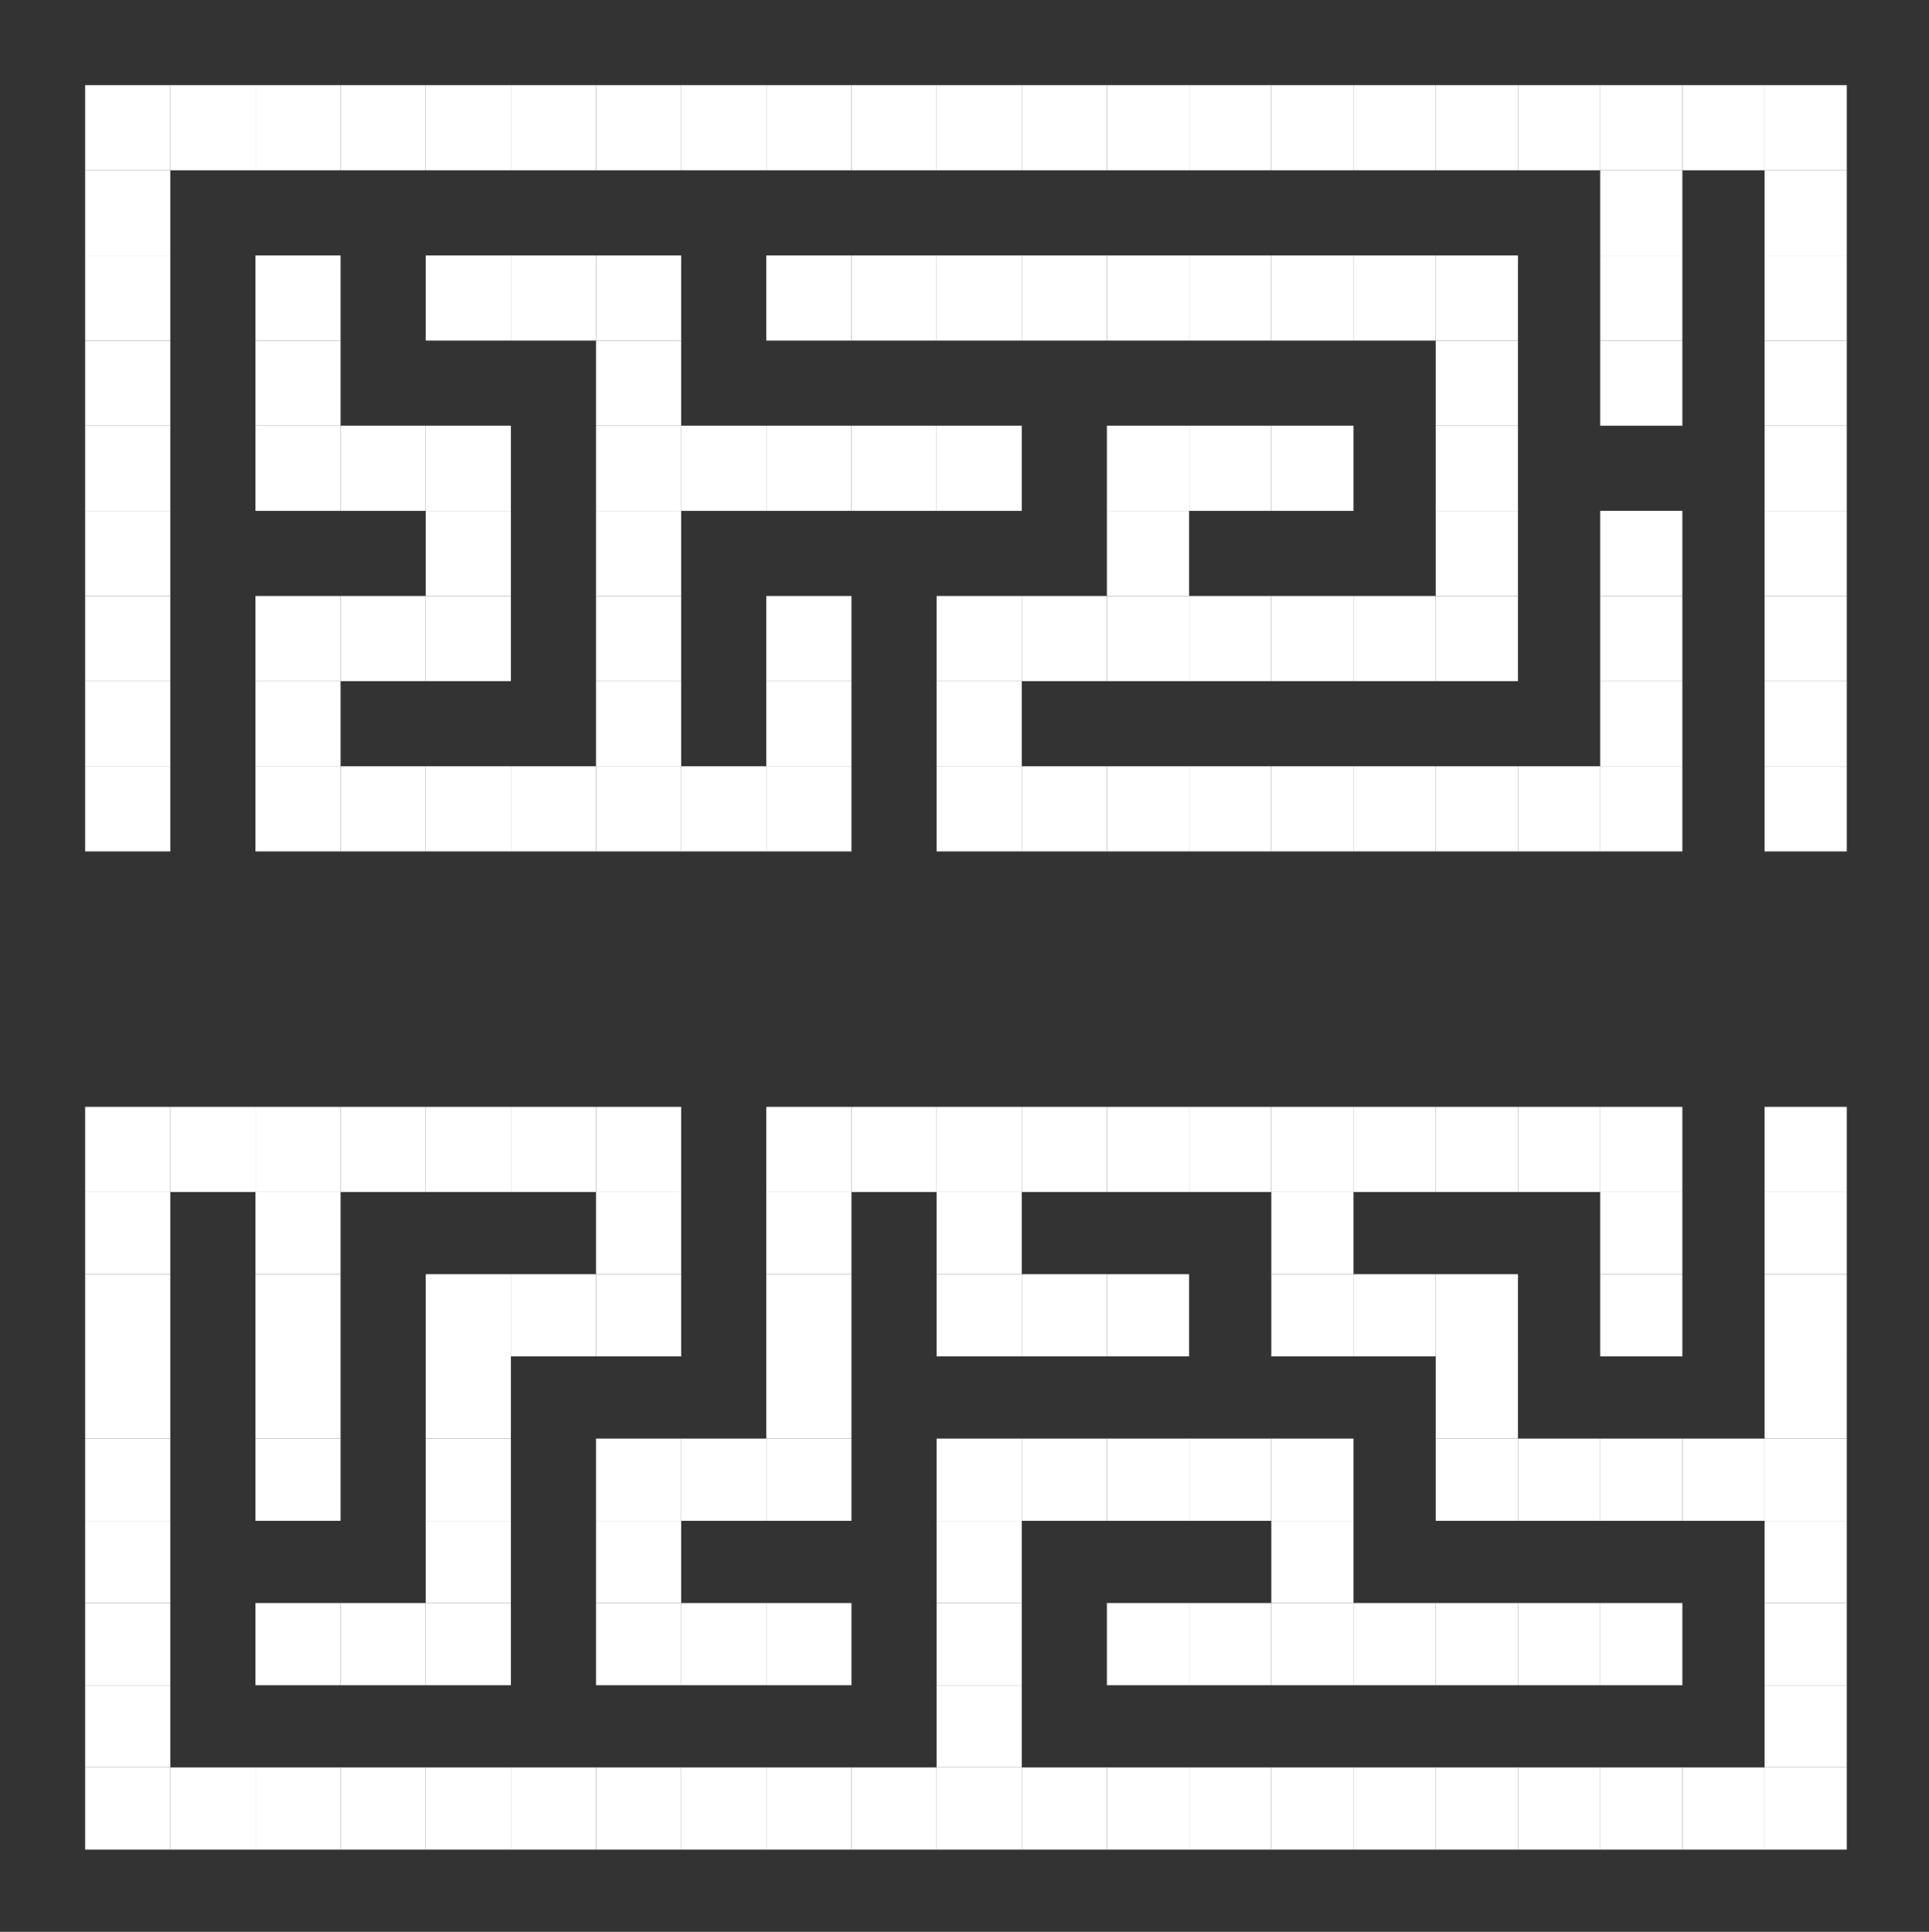 <?xml version="1.0" encoding="utf-8" ?>
<svg baseProfile="tiny" height="658" version="1.2" width="657" xmlns="http://www.w3.org/2000/svg" xmlns:ev="http://www.w3.org/2001/xml-events" xmlns:xlink="http://www.w3.org/1999/xlink"><rect width="100%" height="100%" fill="#333333" stroke="none"/><defs /><rect fill="white" height="29" width="29" x="29" y="29" /><rect fill="white" height="29" width="29" x="58" y="29" /><rect fill="white" height="29" width="29" x="87" y="29" /><rect fill="white" height="29" width="29" x="116" y="29" /><rect fill="white" height="29" width="29" x="145" y="29" /><rect fill="white" height="29" width="29" x="174" y="29" /><rect fill="white" height="29" width="29" x="203" y="29" /><rect fill="white" height="29" width="29" x="232" y="29" /><rect fill="white" height="29" width="29" x="261" y="29" /><rect fill="white" height="29" width="29" x="290" y="29" /><rect fill="white" height="29" width="29" x="319" y="29" /><rect fill="white" height="29" width="29" x="348" y="29" /><rect fill="white" height="29" width="28" x="377" y="29" /><rect fill="white" height="29" width="28" x="405" y="29" /><rect fill="white" height="29" width="28" x="433" y="29" /><rect fill="white" height="29" width="28" x="461" y="29" /><rect fill="white" height="29" width="28" x="489" y="29" /><rect fill="white" height="29" width="28" x="517" y="29" /><rect fill="white" height="29" width="28" x="545" y="29" /><rect fill="white" height="29" width="28" x="573" y="29" /><rect fill="white" height="29" width="28" x="601" y="29" /><rect fill="white" height="29" width="29" x="29" y="58" /><rect fill="white" height="29" width="28" x="545" y="58" /><rect fill="white" height="29" width="28" x="601" y="58" /><rect fill="white" height="29" width="29" x="29" y="87" /><rect fill="white" height="29" width="29" x="87" y="87" /><rect fill="white" height="29" width="29" x="145" y="87" /><rect fill="white" height="29" width="29" x="174" y="87" /><rect fill="white" height="29" width="29" x="203" y="87" /><rect fill="white" height="29" width="29" x="261" y="87" /><rect fill="white" height="29" width="29" x="290" y="87" /><rect fill="white" height="29" width="29" x="319" y="87" /><rect fill="white" height="29" width="29" x="348" y="87" /><rect fill="white" height="29" width="28" x="377" y="87" /><rect fill="white" height="29" width="28" x="405" y="87" /><rect fill="white" height="29" width="28" x="433" y="87" /><rect fill="white" height="29" width="28" x="461" y="87" /><rect fill="white" height="29" width="28" x="489" y="87" /><rect fill="white" height="29" width="28" x="545" y="87" /><rect fill="white" height="29" width="28" x="601" y="87" /><rect fill="white" height="29" width="29" x="29" y="116" /><rect fill="white" height="29" width="29" x="87" y="116" /><rect fill="white" height="29" width="29" x="203" y="116" /><rect fill="white" height="29" width="28" x="489" y="116" /><rect fill="white" height="29" width="28" x="545" y="116" /><rect fill="white" height="29" width="28" x="601" y="116" /><rect fill="white" height="29" width="29" x="29" y="145" /><rect fill="white" height="29" width="29" x="87" y="145" /><rect fill="white" height="29" width="29" x="116" y="145" /><rect fill="white" height="29" width="29" x="145" y="145" /><rect fill="white" height="29" width="29" x="203" y="145" /><rect fill="white" height="29" width="29" x="232" y="145" /><rect fill="white" height="29" width="29" x="261" y="145" /><rect fill="white" height="29" width="29" x="290" y="145" /><rect fill="white" height="29" width="29" x="319" y="145" /><rect fill="white" height="29" width="28" x="377" y="145" /><rect fill="white" height="29" width="28" x="405" y="145" /><rect fill="white" height="29" width="28" x="433" y="145" /><rect fill="white" height="29" width="28" x="489" y="145" /><rect fill="white" height="29" width="28" x="601" y="145" /><rect fill="white" height="29" width="29" x="29" y="174" /><rect fill="white" height="29" width="29" x="145" y="174" /><rect fill="white" height="29" width="29" x="203" y="174" /><rect fill="white" height="29" width="28" x="377" y="174" /><rect fill="white" height="29" width="28" x="489" y="174" /><rect fill="white" height="29" width="28" x="545" y="174" /><rect fill="white" height="29" width="28" x="601" y="174" /><rect fill="white" height="29" width="29" x="29" y="203" /><rect fill="white" height="29" width="29" x="87" y="203" /><rect fill="white" height="29" width="29" x="116" y="203" /><rect fill="white" height="29" width="29" x="145" y="203" /><rect fill="white" height="29" width="29" x="203" y="203" /><rect fill="white" height="29" width="29" x="261" y="203" /><rect fill="white" height="29" width="29" x="319" y="203" /><rect fill="white" height="29" width="29" x="348" y="203" /><rect fill="white" height="29" width="28" x="377" y="203" /><rect fill="white" height="29" width="28" x="405" y="203" /><rect fill="white" height="29" width="28" x="433" y="203" /><rect fill="white" height="29" width="28" x="461" y="203" /><rect fill="white" height="29" width="28" x="489" y="203" /><rect fill="white" height="29" width="28" x="545" y="203" /><rect fill="white" height="29" width="28" x="601" y="203" /><rect fill="white" height="29" width="29" x="29" y="232" /><rect fill="white" height="29" width="29" x="87" y="232" /><rect fill="white" height="29" width="29" x="203" y="232" /><rect fill="white" height="29" width="29" x="261" y="232" /><rect fill="white" height="29" width="29" x="319" y="232" /><rect fill="white" height="29" width="28" x="545" y="232" /><rect fill="white" height="29" width="28" x="601" y="232" /><rect fill="white" height="29" width="29" x="29" y="261" /><rect fill="white" height="29" width="29" x="87" y="261" /><rect fill="white" height="29" width="29" x="116" y="261" /><rect fill="white" height="29" width="29" x="145" y="261" /><rect fill="white" height="29" width="29" x="174" y="261" /><rect fill="white" height="29" width="29" x="203" y="261" /><rect fill="white" height="29" width="29" x="232" y="261" /><rect fill="white" height="29" width="29" x="261" y="261" /><rect fill="white" height="29" width="29" x="319" y="261" /><rect fill="white" height="29" width="29" x="348" y="261" /><rect fill="white" height="29" width="28" x="377" y="261" /><rect fill="white" height="29" width="28" x="405" y="261" /><rect fill="white" height="29" width="28" x="433" y="261" /><rect fill="white" height="29" width="28" x="461" y="261" /><rect fill="white" height="29" width="28" x="489" y="261" /><rect fill="white" height="29" width="28" x="517" y="261" /><rect fill="white" height="29" width="28" x="545" y="261" /><rect fill="white" height="29" width="28" x="601" y="261" /><rect fill="white" height="29" width="29" x="29" y="377" /><rect fill="white" height="29" width="29" x="58" y="377" /><rect fill="white" height="29" width="29" x="87" y="377" /><rect fill="white" height="29" width="29" x="116" y="377" /><rect fill="white" height="29" width="29" x="145" y="377" /><rect fill="white" height="29" width="29" x="174" y="377" /><rect fill="white" height="29" width="29" x="203" y="377" /><rect fill="white" height="29" width="29" x="261" y="377" /><rect fill="white" height="29" width="29" x="290" y="377" /><rect fill="white" height="29" width="29" x="319" y="377" /><rect fill="white" height="29" width="29" x="348" y="377" /><rect fill="white" height="29" width="28" x="377" y="377" /><rect fill="white" height="29" width="28" x="405" y="377" /><rect fill="white" height="29" width="28" x="433" y="377" /><rect fill="white" height="29" width="28" x="461" y="377" /><rect fill="white" height="29" width="28" x="489" y="377" /><rect fill="white" height="29" width="28" x="517" y="377" /><rect fill="white" height="29" width="28" x="545" y="377" /><rect fill="white" height="29" width="28" x="601" y="377" /><rect fill="white" height="28" width="29" x="29" y="406" /><rect fill="white" height="28" width="29" x="87" y="406" /><rect fill="white" height="28" width="29" x="203" y="406" /><rect fill="white" height="28" width="29" x="261" y="406" /><rect fill="white" height="28" width="29" x="319" y="406" /><rect fill="white" height="28" width="28" x="433" y="406" /><rect fill="white" height="28" width="28" x="545" y="406" /><rect fill="white" height="28" width="28" x="601" y="406" /><rect fill="white" height="28" width="29" x="29" y="434" /><rect fill="white" height="28" width="29" x="87" y="434" /><rect fill="white" height="28" width="29" x="145" y="434" /><rect fill="white" height="28" width="29" x="174" y="434" /><rect fill="white" height="28" width="29" x="203" y="434" /><rect fill="white" height="28" width="29" x="261" y="434" /><rect fill="white" height="28" width="29" x="319" y="434" /><rect fill="white" height="28" width="29" x="348" y="434" /><rect fill="white" height="28" width="28" x="377" y="434" /><rect fill="white" height="28" width="28" x="433" y="434" /><rect fill="white" height="28" width="28" x="461" y="434" /><rect fill="white" height="28" width="28" x="489" y="434" /><rect fill="white" height="28" width="28" x="545" y="434" /><rect fill="white" height="28" width="28" x="601" y="434" /><rect fill="white" height="28" width="29" x="29" y="462" /><rect fill="white" height="28" width="29" x="87" y="462" /><rect fill="white" height="28" width="29" x="145" y="462" /><rect fill="white" height="28" width="29" x="261" y="462" /><rect fill="white" height="28" width="28" x="489" y="462" /><rect fill="white" height="28" width="28" x="601" y="462" /><rect fill="white" height="28" width="29" x="29" y="490" /><rect fill="white" height="28" width="29" x="87" y="490" /><rect fill="white" height="28" width="29" x="145" y="490" /><rect fill="white" height="28" width="29" x="203" y="490" /><rect fill="white" height="28" width="29" x="232" y="490" /><rect fill="white" height="28" width="29" x="261" y="490" /><rect fill="white" height="28" width="29" x="319" y="490" /><rect fill="white" height="28" width="29" x="348" y="490" /><rect fill="white" height="28" width="28" x="377" y="490" /><rect fill="white" height="28" width="28" x="405" y="490" /><rect fill="white" height="28" width="28" x="433" y="490" /><rect fill="white" height="28" width="28" x="489" y="490" /><rect fill="white" height="28" width="28" x="517" y="490" /><rect fill="white" height="28" width="28" x="545" y="490" /><rect fill="white" height="28" width="28" x="573" y="490" /><rect fill="white" height="28" width="28" x="601" y="490" /><rect fill="white" height="28" width="29" x="29" y="518" /><rect fill="white" height="28" width="29" x="145" y="518" /><rect fill="white" height="28" width="29" x="203" y="518" /><rect fill="white" height="28" width="29" x="319" y="518" /><rect fill="white" height="28" width="28" x="433" y="518" /><rect fill="white" height="28" width="28" x="601" y="518" /><rect fill="white" height="28" width="29" x="29" y="546" /><rect fill="white" height="28" width="29" x="87" y="546" /><rect fill="white" height="28" width="29" x="116" y="546" /><rect fill="white" height="28" width="29" x="145" y="546" /><rect fill="white" height="28" width="29" x="203" y="546" /><rect fill="white" height="28" width="29" x="232" y="546" /><rect fill="white" height="28" width="29" x="261" y="546" /><rect fill="white" height="28" width="29" x="319" y="546" /><rect fill="white" height="28" width="28" x="377" y="546" /><rect fill="white" height="28" width="28" x="405" y="546" /><rect fill="white" height="28" width="28" x="433" y="546" /><rect fill="white" height="28" width="28" x="461" y="546" /><rect fill="white" height="28" width="28" x="489" y="546" /><rect fill="white" height="28" width="28" x="517" y="546" /><rect fill="white" height="28" width="28" x="545" y="546" /><rect fill="white" height="28" width="28" x="601" y="546" /><rect fill="white" height="28" width="29" x="29" y="574" /><rect fill="white" height="28" width="29" x="319" y="574" /><rect fill="white" height="28" width="28" x="601" y="574" /><rect fill="white" height="28" width="29" x="29" y="602" /><rect fill="white" height="28" width="29" x="58" y="602" /><rect fill="white" height="28" width="29" x="87" y="602" /><rect fill="white" height="28" width="29" x="116" y="602" /><rect fill="white" height="28" width="29" x="145" y="602" /><rect fill="white" height="28" width="29" x="174" y="602" /><rect fill="white" height="28" width="29" x="203" y="602" /><rect fill="white" height="28" width="29" x="232" y="602" /><rect fill="white" height="28" width="29" x="261" y="602" /><rect fill="white" height="28" width="29" x="290" y="602" /><rect fill="white" height="28" width="29" x="319" y="602" /><rect fill="white" height="28" width="29" x="348" y="602" /><rect fill="white" height="28" width="28" x="377" y="602" /><rect fill="white" height="28" width="28" x="405" y="602" /><rect fill="white" height="28" width="28" x="433" y="602" /><rect fill="white" height="28" width="28" x="461" y="602" /><rect fill="white" height="28" width="28" x="489" y="602" /><rect fill="white" height="28" width="28" x="517" y="602" /><rect fill="white" height="28" width="28" x="545" y="602" /><rect fill="white" height="28" width="28" x="573" y="602" /><rect fill="white" height="28" width="28" x="601" y="602" /></svg>
